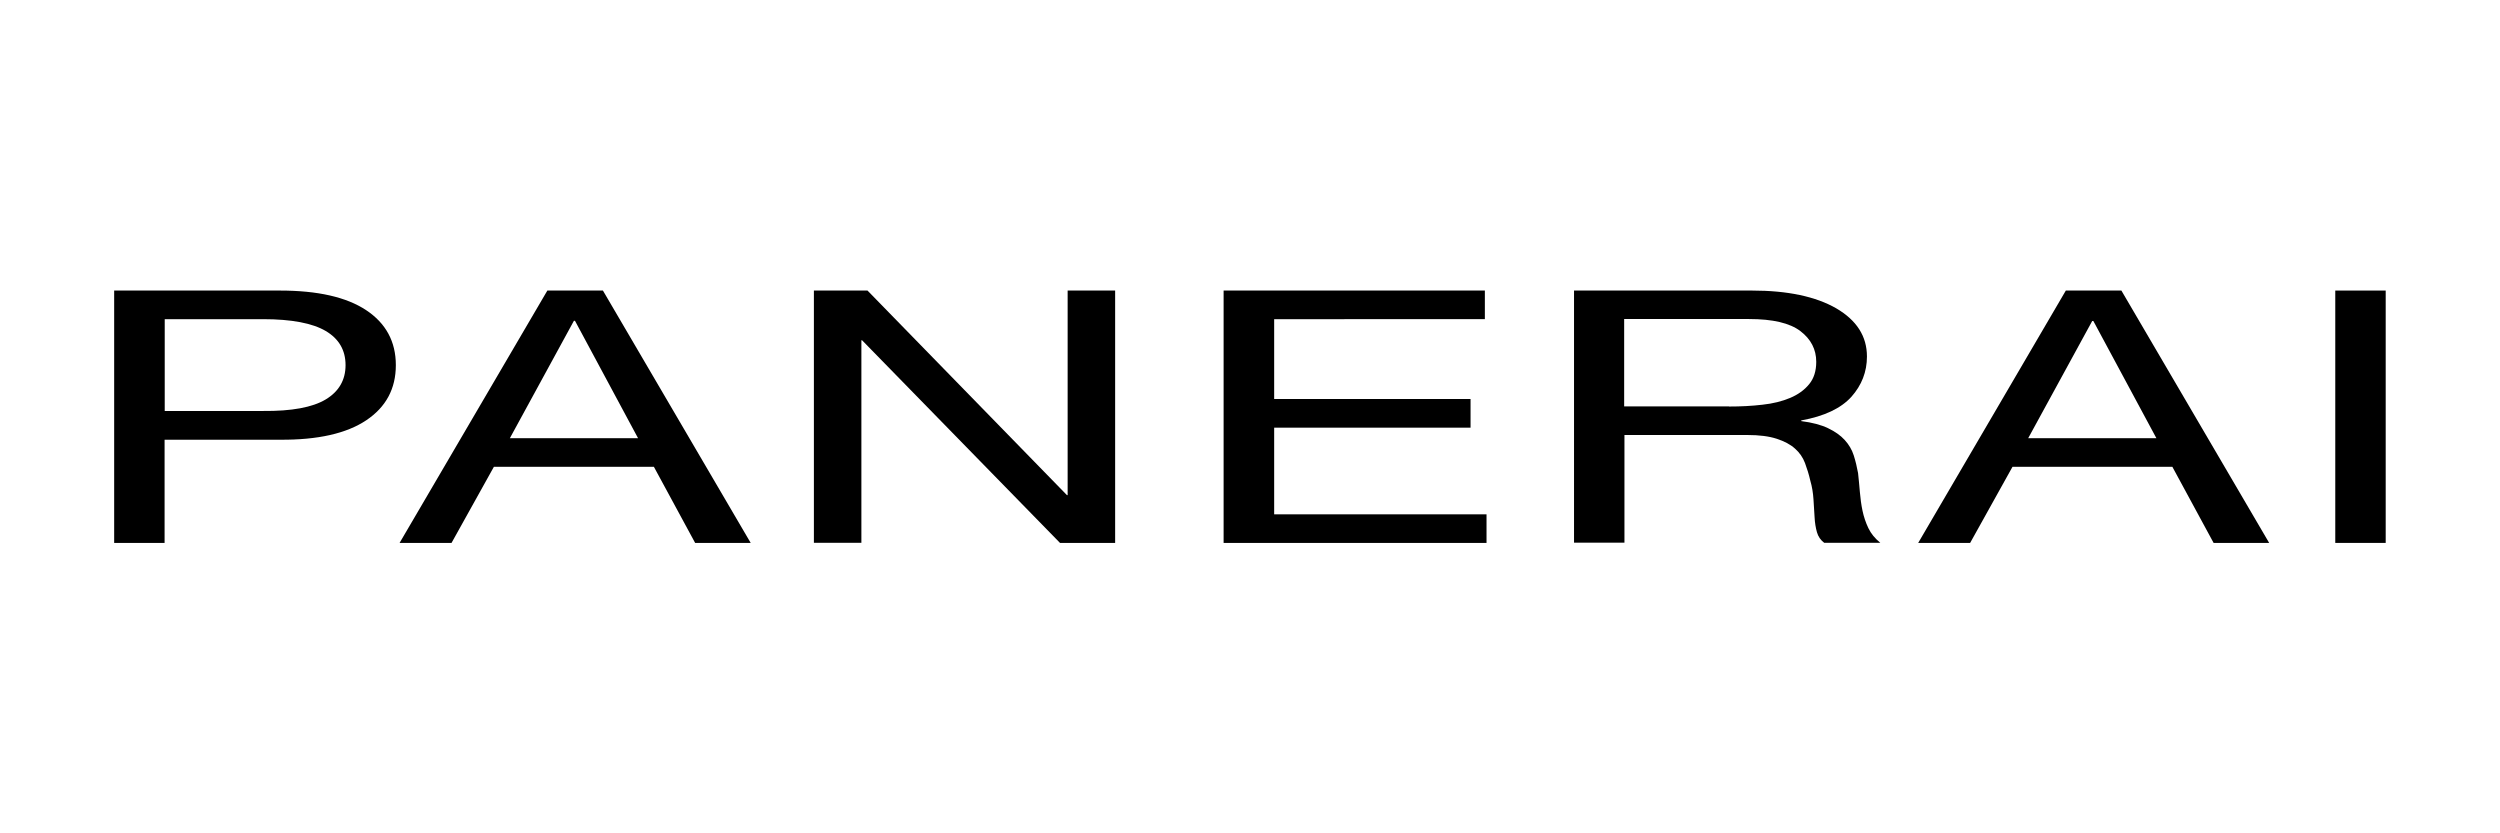 <?xml version="1.0" encoding="utf-8"?>
<!-- Generator: Adobe Illustrator 26.0.2, SVG Export Plug-In . SVG Version: 6.00 Build 0)  -->
<svg version="1.1" id="Laag_1" xmlns="http://www.w3.org/2000/svg" xmlns:xlink="http://www.w3.org/1999/xlink" x="0px" y="0px"
	 viewBox="0 0 180 60" style="enable-background:new 0 0 180 60;" xml:space="preserve">
<g>
	<g>
		<path d="M8.22,20.92h11.93c2.72,0,4.79,0.47,6.21,1.41c1.42,0.94,2.14,2.26,2.14,3.96c0,1.7-0.71,3.02-2.13,3.97
			c-1.42,0.95-3.49,1.42-6.21,1.4h-8.31v7.43H8.22V20.92z M11.86,29.59h7.08c2.06,0.02,3.56-0.26,4.51-0.83
			c0.95-0.57,1.43-1.4,1.43-2.47c0-1.08-0.48-1.9-1.43-2.46c-0.95-0.56-2.46-0.85-4.51-0.85h-7.08V29.59z"/>
		<path d="M39.41,20.92h4l10.64,18.17h-4l-2.97-5.48H35.56l-3.05,5.48h-3.74L39.41,20.92z M36.71,31.55h9.23L41.4,23.1h-0.08
			L36.71,31.55z"/>
		<path d="M58.6,20.92h3.86l14.36,14.73h0.05V20.92h3.42v18.17h-3.97L62.07,24.5h-0.05v14.58H58.6V20.92z"/>
		<path d="M88.1,20.92h18.81v2.06H91.74v5.75h14.14v2.06H91.74v6.24h15.29v2.06H88.1V20.92z"/>
		<path d="M113.32,20.92h12.82c2.57,0,4.59,0.43,6.07,1.28c1.47,0.86,2.21,2.01,2.21,3.47c0,1.1-0.38,2.07-1.12,2.9
			c-0.75,0.83-1.95,1.4-3.61,1.7v0.05c0.79,0.1,1.43,0.27,1.93,0.51c0.5,0.24,0.9,0.52,1.2,0.85c0.3,0.33,0.52,0.7,0.65,1.11
			c0.13,0.41,0.23,0.83,0.31,1.27c0.05,0.44,0.09,0.9,0.13,1.36c0.04,0.47,0.1,0.92,0.19,1.35c0.09,0.43,0.23,0.85,0.42,1.25
			c0.19,0.4,0.48,0.75,0.86,1.06h-4.04c-0.25-0.19-0.43-0.44-0.52-0.76c-0.09-0.32-0.15-0.68-0.17-1.08
			c-0.03-0.4-0.05-0.83-0.08-1.29c-0.03-0.46-0.1-0.91-0.23-1.35c-0.1-0.44-0.23-0.86-0.38-1.26c-0.15-0.4-0.39-0.75-0.72-1.04
			c-0.33-0.3-0.77-0.53-1.32-0.71c-0.55-0.18-1.25-0.27-2.12-0.27h-8.84v7.75h-3.63V20.92z M124.49,29.27c0.84,0,1.64-0.04,2.4-0.13
			c0.76-0.08,1.43-0.25,2-0.49c0.57-0.24,1.03-0.57,1.37-0.99c0.34-0.41,0.51-0.95,0.51-1.61c0-0.89-0.38-1.63-1.14-2.21
			c-0.76-0.58-1.99-0.87-3.7-0.87h-8.99v6.29H124.49z"/>
		<path d="M148.74,20.92h4l10.64,18.17h-4l-2.97-5.48h-11.51l-3.05,5.48h-3.74L148.74,20.92z M146.03,31.55h9.23l-4.54-8.44h-0.08
			L146.03,31.55z"/>
		<path d="M168.14,20.92h3.63v18.17h-3.63V20.92z"/>
	</g>
</g>
</svg>
